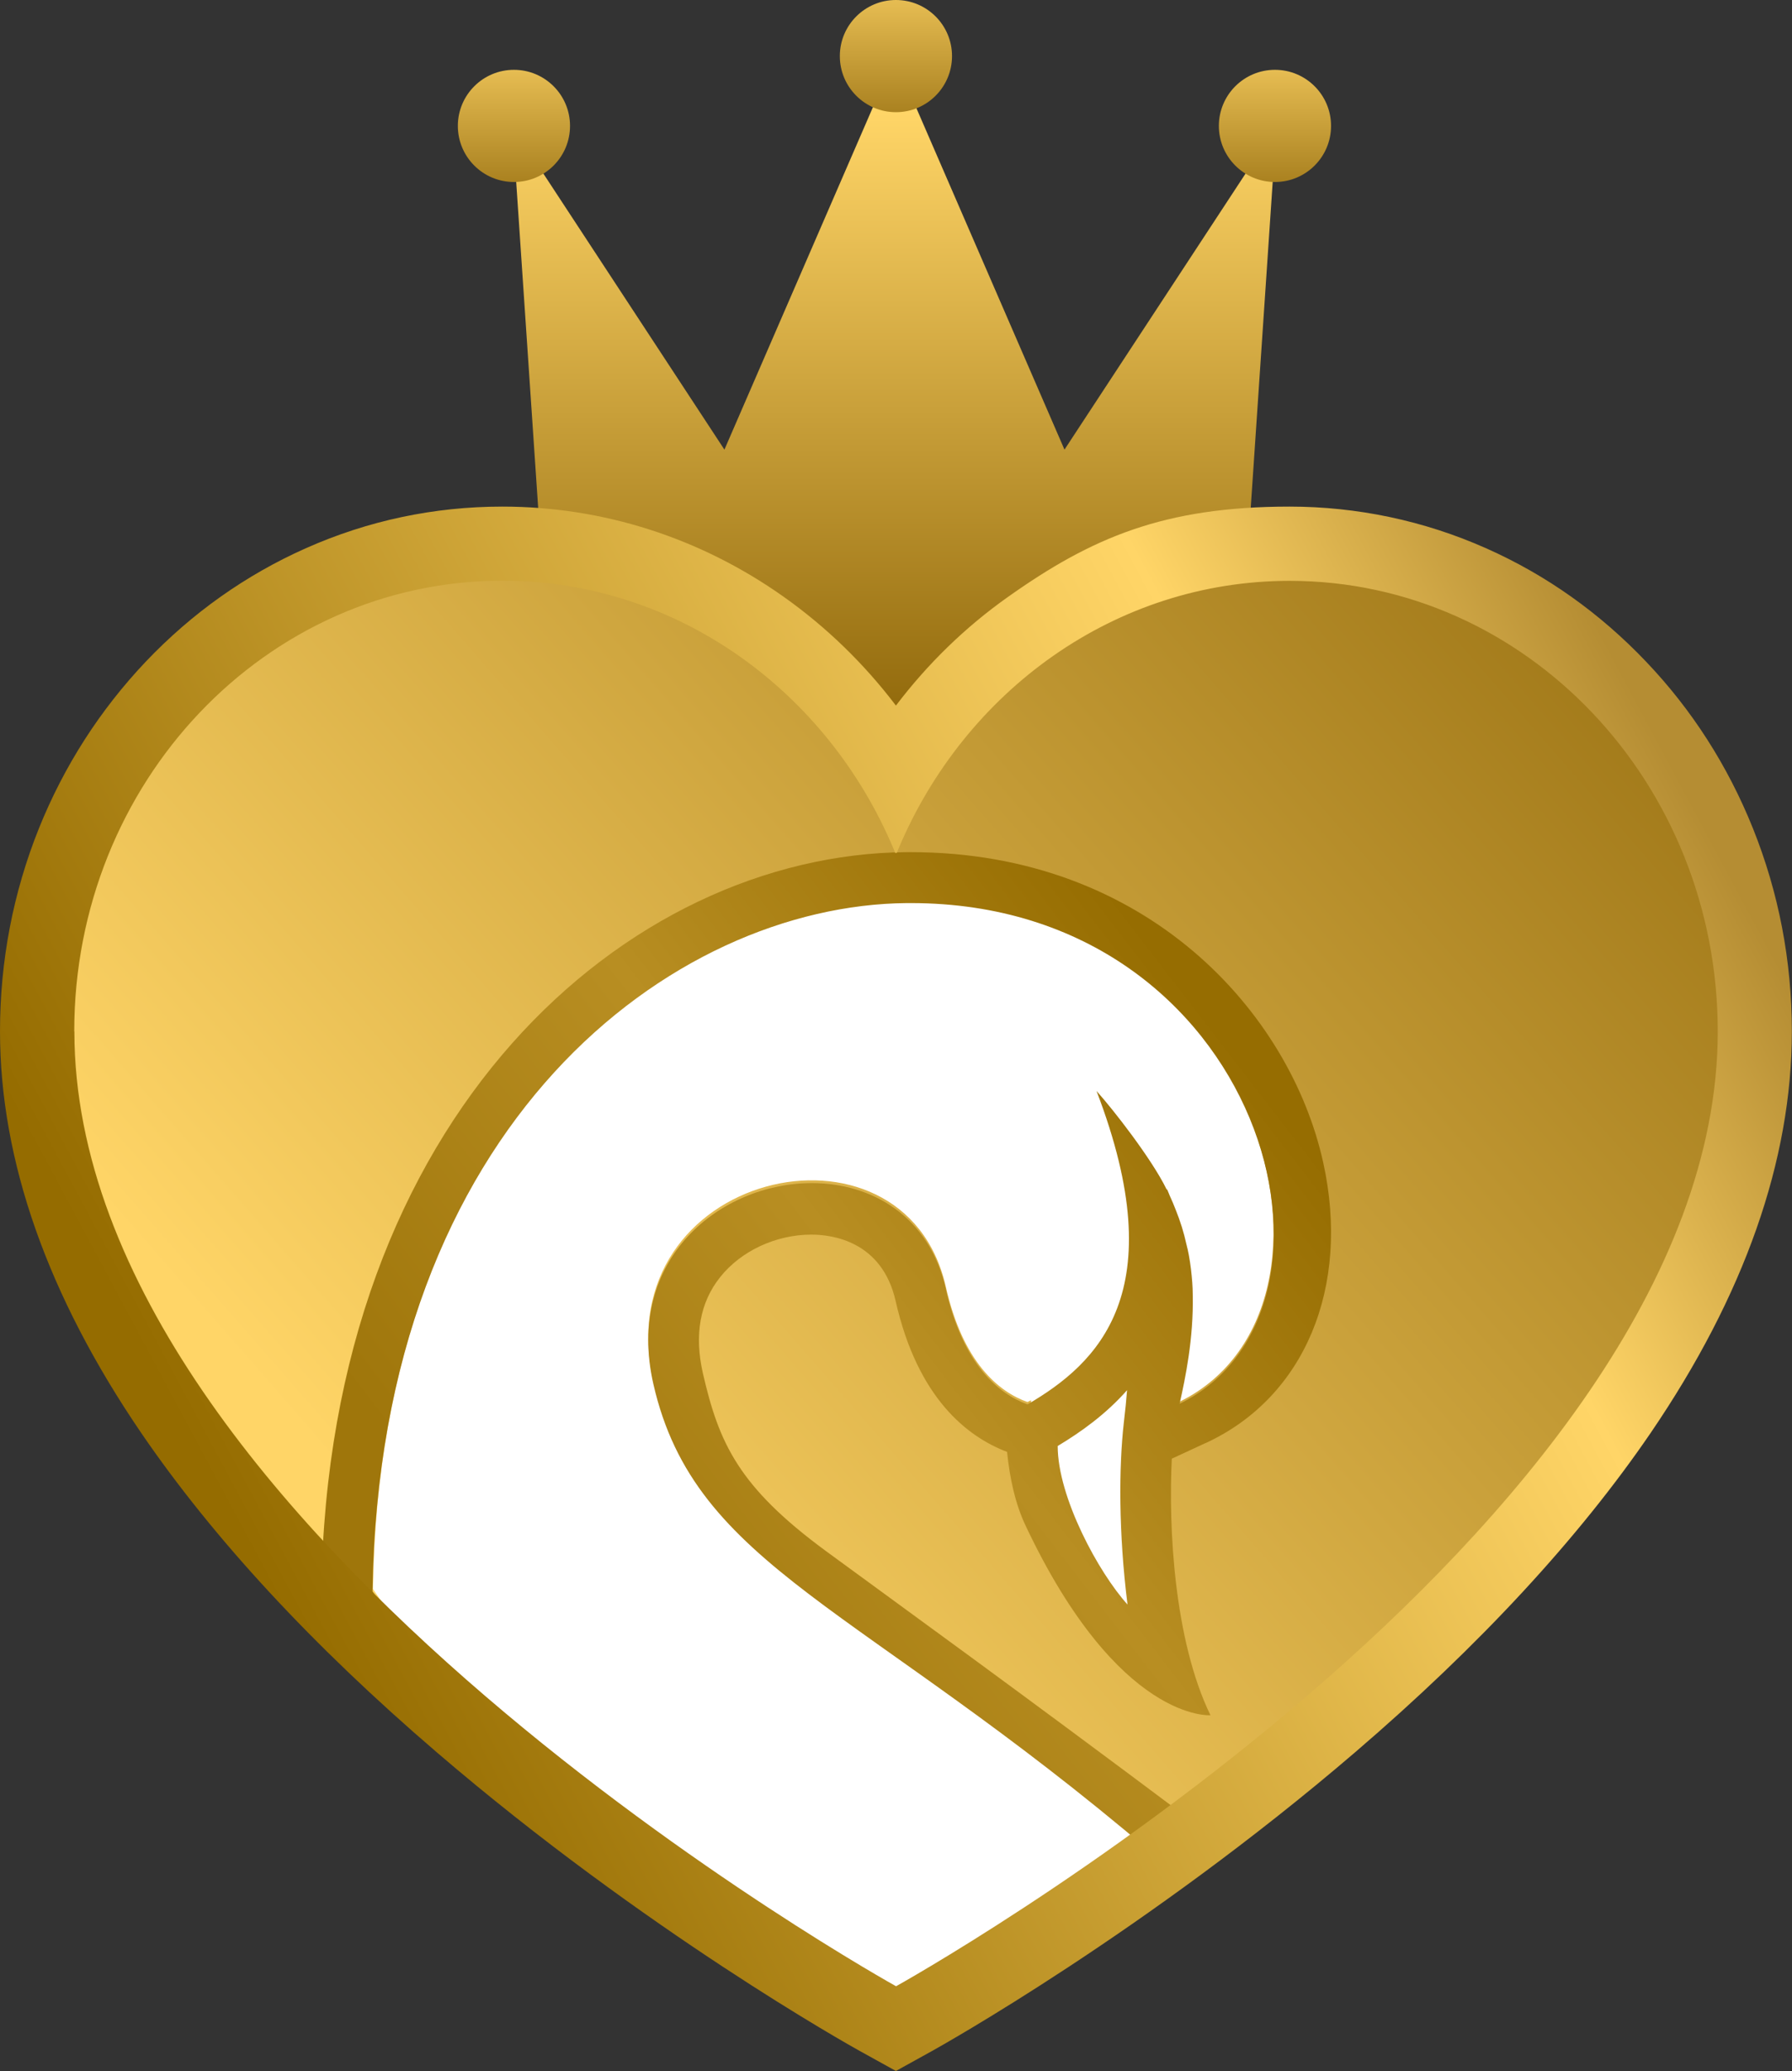 <?xml version="1.0" encoding="UTF-8"?><svg id="Isolation_Mode" xmlns="http://www.w3.org/2000/svg" xmlns:xlink="http://www.w3.org/1999/xlink" viewBox="0 0 121.41 140.31"><rect x="0" y="0" width="121.41" height="140.31" fill="#333333" stroke="none"/><defs><style>.cls-1{fill:url(#linear-gradient);}.cls-1,.cls-2,.cls-3,.cls-4,.cls-5,.cls-6,.cls-7,.cls-8{stroke-width:0px;}.cls-2{fill:url(#linear-gradient-4);}.cls-3{fill:url(#linear-gradient-2);}.cls-4{fill:url(#linear-gradient-3);}.cls-5{fill:url(#linear-gradient-7);}.cls-6{fill:url(#linear-gradient-5);}.cls-7{fill:url(#linear-gradient-6);}.cls-8{fill:#fff;}</style><linearGradient id="linear-gradient" x1="-147.08" y1="387.88" x2="-147.08" y2="387.12" gradientTransform="translate(7674.42 21841.05) scale(51.77 -56.29)" gradientUnits="userSpaceOnUse"><stop offset="0" stop-color="#ffd567"/><stop offset="1" stop-color="#8d6508"/></linearGradient><linearGradient id="linear-gradient-2" x1="-138.77" y1="365.65" x2="-138.77" y2="363.76" gradientTransform="translate(1115.47 2775.82) scale(7.6 -7.6)" xlink:href="#linear-gradient"/><linearGradient id="linear-gradient-3" x1="-138.77" y1="365.65" x2="-138.77" y2="363.76" gradientTransform="translate(1141.15 2780.54) scale(7.6 -7.6)" xlink:href="#linear-gradient"/><linearGradient id="linear-gradient-4" x1="-138.77" y1="365.65" x2="-138.77" y2="363.76" gradientTransform="translate(1089.59 2780.54) scale(7.6 -7.6)" xlink:href="#linear-gradient"/><linearGradient id="linear-gradient-5" x1="-148.18" y1="388.82" x2="-147.25" y2="389.51" gradientTransform="translate(16643.76 37800.42) scale(112.16 -96.96)" xlink:href="#linear-gradient"/><linearGradient id="linear-gradient-6" x1="-147.65" y1="388.3" x2="-147.02" y2="388.87" gradientTransform="translate(10140.89 31385.33) scale(68.41 -80.53)" gradientUnits="userSpaceOnUse"><stop offset="0" stop-color="#9f760b"/><stop offset=".52" stop-color="#b88e22"/><stop offset="1" stop-color="#966d01"/></linearGradient><linearGradient id="linear-gradient-7" x1="-147.44" y1="389.41" x2="-148.28" y2="389.02" gradientTransform="translate(18016.48 41334.92) scale(121.41 -106)" gradientUnits="userSpaceOnUse"><stop offset="0" stop-color="#b58d33"/><stop offset=".23" stop-color="#ffd567"/><stop offset="1" stop-color="#956c00"/></linearGradient></defs><g id="Logo_Apple-touch-icon"><g id="fase2-logo-01-copy-7"><polygon id="Path" class="cls-1" points="60.6 3.9 49.08 30.46 34.72 8.57 38.2 60.19 83 60.19 86.48 8.57 72.12 30.46 60.6 3.9"/><circle id="Oval" class="cls-3" cx="60.7" cy="3.8" r="3.8"/><circle id="Oval-2" class="cls-4" cx="86.38" cy="8.53" r="3.8"/><circle id="Oval-3" class="cls-2" cx="34.82" cy="8.53" r="3.8"/><path id="Path-2" class="cls-6" d="M87.68,38.62c-12.07,0-22.42,7.79-26.87,18.9-4.45-11.11-14.8-18.9-26.87-18.9-16.13,0-29.21,13.92-29.21,31.09,0,34.44,56.08,65.87,56.08,65.87,0,0,56.08-31.44,56.08-65.87,0-17.17-13.08-31.09-29.21-31.09h0Z"/><path id="Path-3" class="cls-8" d="M79.69,95.07c13.37-6.2,5.96-34.27-18.27-34.06-15.83.14-35.71,14.89-36.15,46.64,11.53,17.16,35.36,27.92,35.36,27.92,0,0,8.08-3.36,17.37-10.22-18.35-21.57-30.89-19.32-33.73-31.75-3.24-14.21,16.99-18.88,19.81-6.43,1.16,5.14,3.59,7.12,5.53,7.81.09-.05.16-.07.25-.12-.26,2.52.06,5.28,1.2,7.56,4.18,8.33,9.48,11.21,8.81,9.83-3.94-8.13-1.97-14.43-1.82-18.84.66.36,1.21.91,1.63,1.65h0Z"/><path id="Shape" class="cls-7" d="M81.71,97.75c6.68-3.09,9.8-10.55,7.94-18.99-2.23-10.13-11.93-21.03-27.95-21.03h-.31c-18.87.16-39.17,17.76-39.62,50.05l1.48-.18.6.9c11.95,17.77,35.84,28.68,36.85,29.14l1.37.62,1.38-.57c.35-.14,5.46-3.38,15-10.4l2.99-2.21-.79-1.79c-12.43-9.31-18.53-13.69-24.69-18.21-5.93-4.36-7.25-7.31-8.34-12.05-.59-2.6-.2-4.8,1.18-6.52,1.41-1.77,3.78-2.87,6.17-2.87,1.41,0,4.79.44,5.71,4.5,1.5,6.62,4.89,9.21,7.55,10.22.18,1.77.55,3.52,1.27,5.03,6.3,13.31,12.51,12.81,12.51,12.81-2.48-5.11-2.85-12.78-2.62-17.38l2.29-1.06h0ZM64.09,87.35c-1.12-4.96-5.02-7.2-9.09-7.2-6.14,0-12.68,5.09-10.73,13.63,2.84,12.42,14.01,14.92,33.76,31.74-9.3,6.86-17.39,10.21-17.39,10.21,0,0-23.86-10.76-35.4-27.92.44-31.75,20.34-46.49,36.19-46.63.09,0,.18,0,.28,0,23.9,0,31.24,27.55,18.21,33.92.39-1.75.95-4.41.89-7.37,0-.56-.05-1.14-.12-1.75-.04-.33-.09-.65-.15-.98-.04-.23-.1-.47-.16-.71-.17-.78-.41-1.55-.72-2.32-.12-.32-.26-.64-.41-.97-.07-.15-.11-.3-.19-.44,0,0,0,.02-.02.02-1-2.06-3.63-5.43-4.75-6.67,5.24,13.65.07,18.46-4.67,21.23-1.94-.69-4.37-2.67-5.54-7.81h0ZM71.66,97.96c1.6-.96,3.27-2.16,4.7-3.78-.05.65-.12,1.37-.22,2.2-.34,3.01-.36,7.45.25,12.32-1.95-2.15-4.73-7.26-4.73-10.74h0Z"/><path id="Shape-2" class="cls-5" d="M118.76,56.11c-1.7-4.23-4.13-8.03-7.24-11.29-3.12-3.28-6.76-5.87-10.82-7.67-4.22-1.88-8.76-2.83-13.33-2.83-8.53,0-13.44,2.12-19.08,6.12-2.9,2.05-5.45,4.54-7.59,7.36-2.14-2.82-4.7-5.31-7.59-7.36-5.64-4-12.24-6.12-19.08-6.12-4.62,0-9.11.95-13.33,2.83-4.06,1.81-7.7,4.39-10.82,7.67-3.1,3.27-5.54,7.07-7.24,11.29-1.75,4.36-2.64,8.99-2.64,13.76,0,8.74,3.22,17.9,9.57,27.21,4.87,7.13,11.6,14.41,20.02,21.63,14.14,12.14,28.09,19.92,28.67,20.24l2.44,1.35,2.44-1.35c.59-.33,14.53-8.11,28.67-20.24,8.42-7.22,15.15-14.5,20.02-21.63,6.35-9.31,9.57-18.47,9.57-27.21,0-4.77-.89-9.4-2.64-13.76ZM5.03,69.87c0-16.86,12.98-30.53,29-30.53,11.84,0,22.02,7.48,26.52,18.19.03.06.1.25.1.25h.11s.08-.19.1-.25c4.5-10.71,14.68-18.18,26.52-18.18,16.01,0,29,13.67,29,30.53,0,33.81-55.67,64.68-55.67,64.68,0,0-55.67-30.87-55.67-64.68Z"/></g></g></svg>